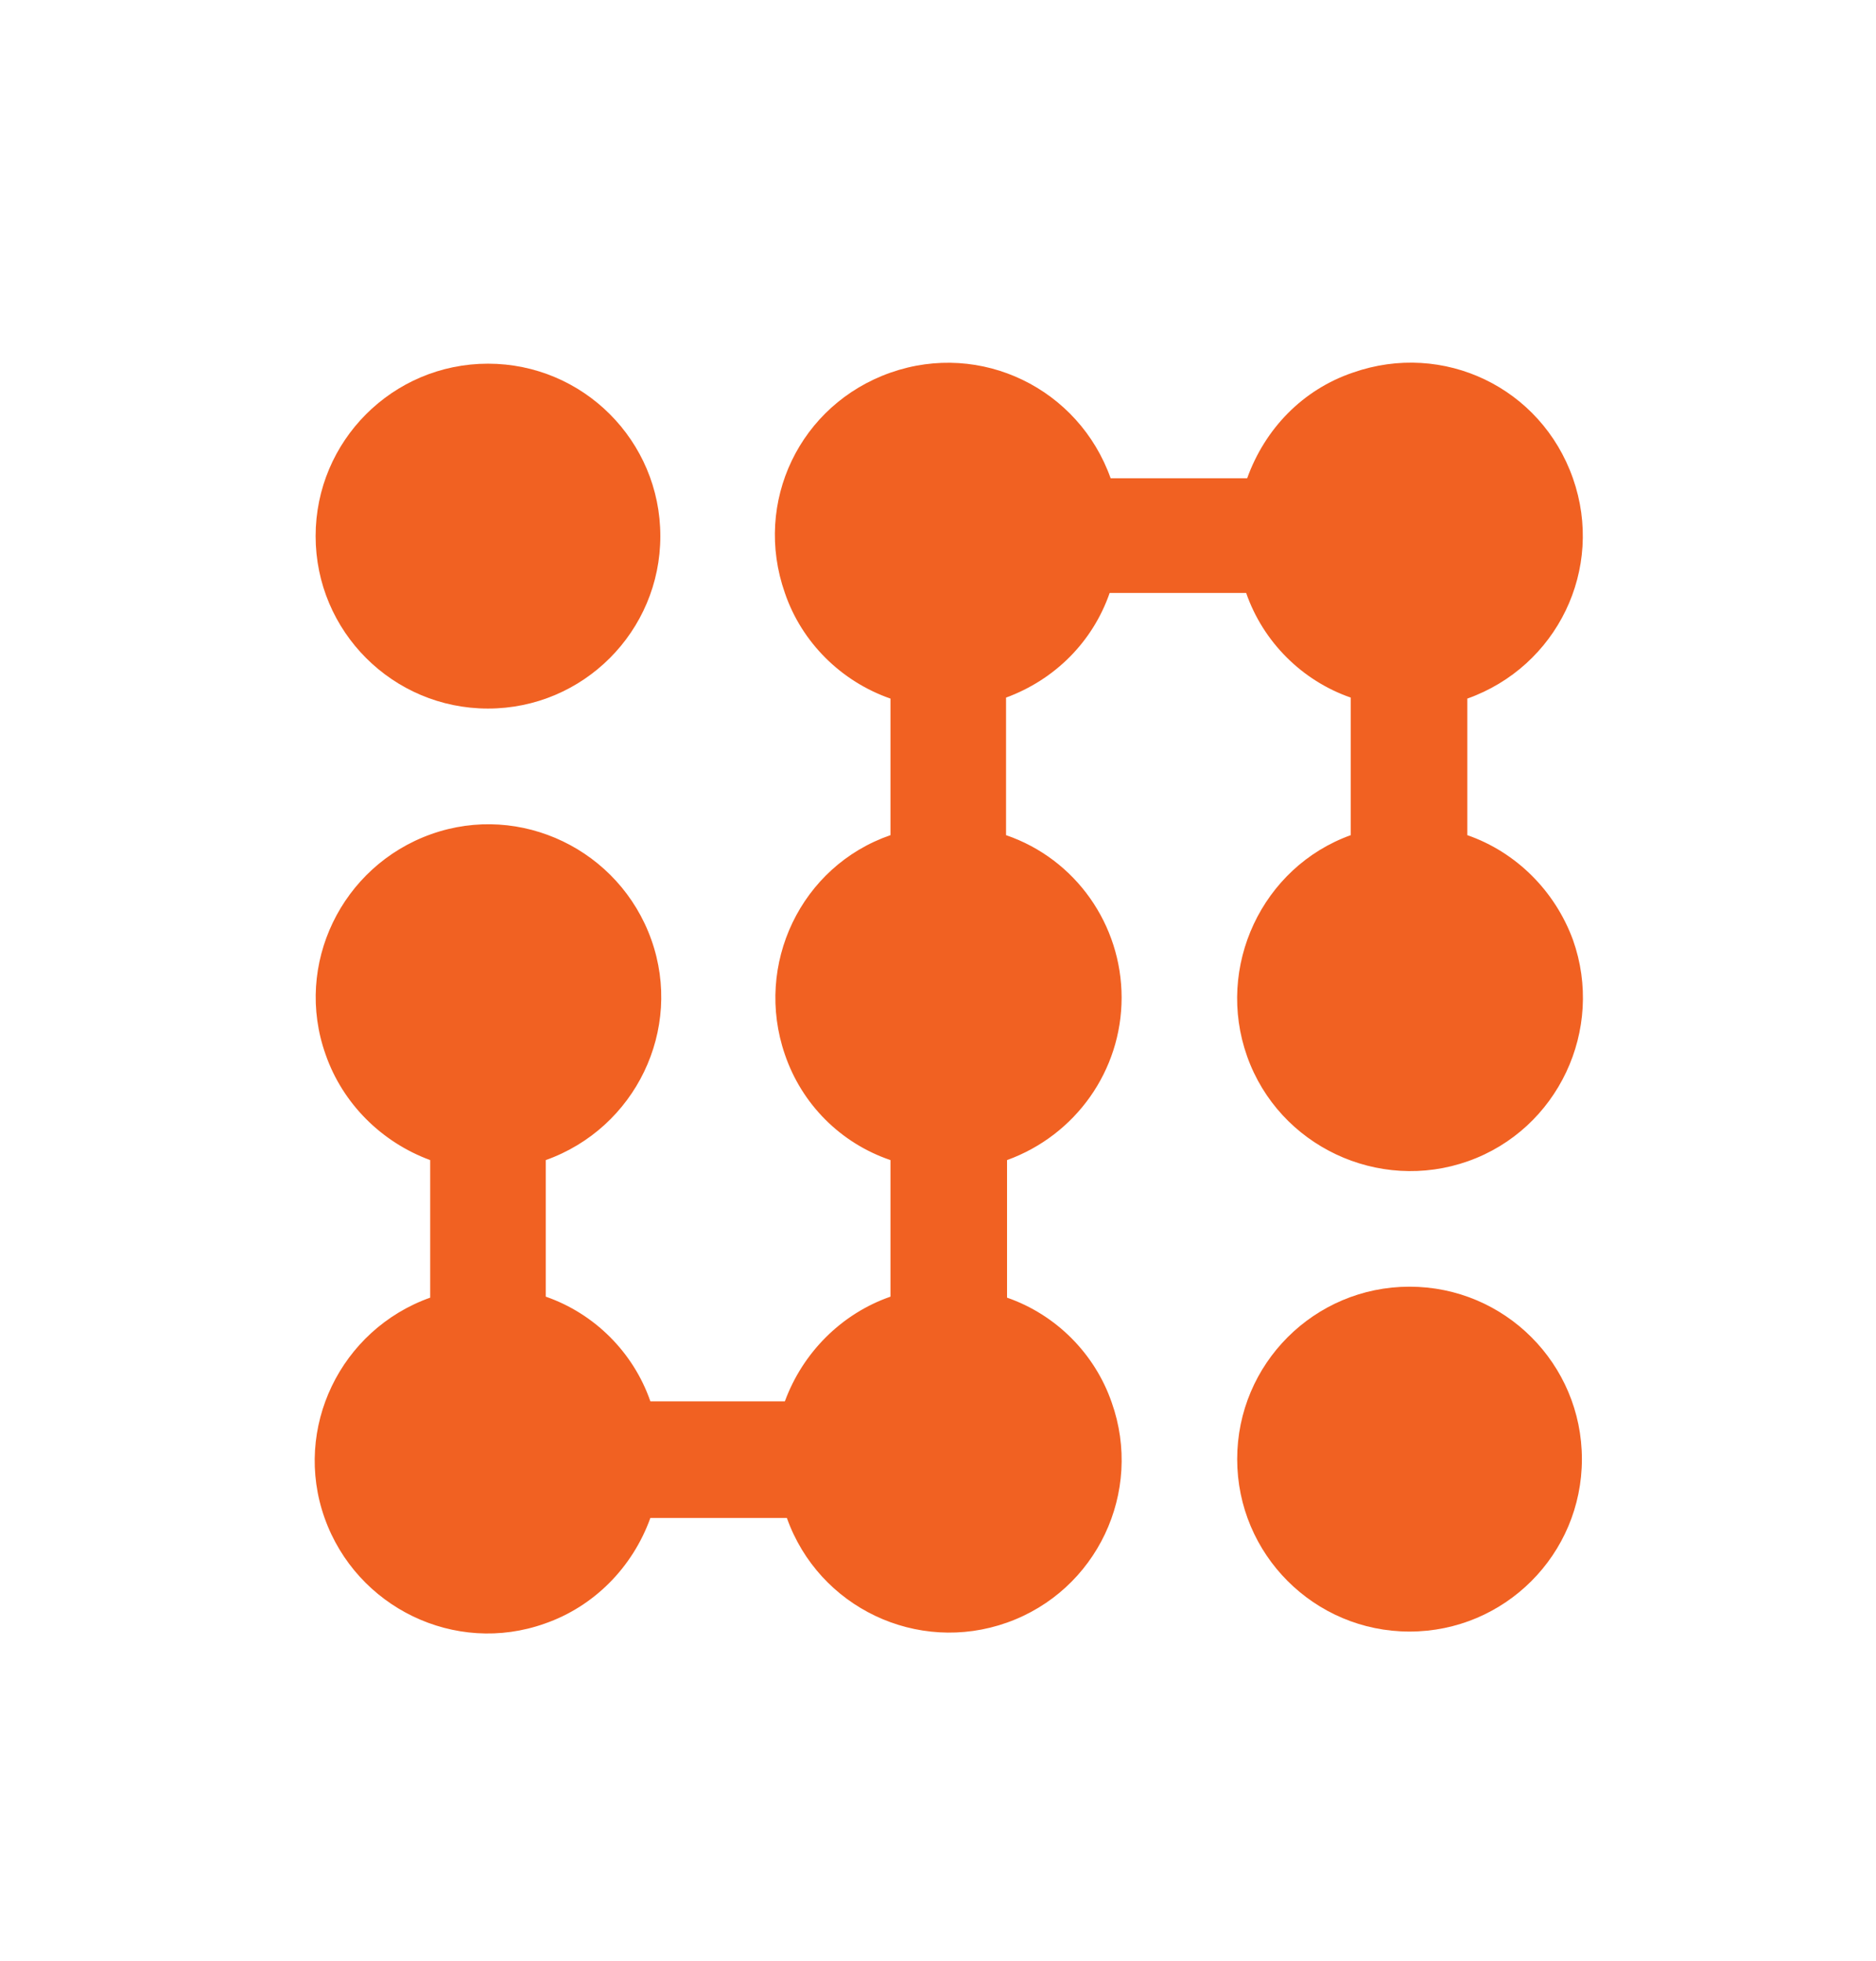 <?xml version="1.0" encoding="utf-8"?>
<!-- Generator: Adobe Illustrator 27.1.1, SVG Export Plug-In . SVG Version: 6.00 Build 0)  -->
<svg version="1.1" id="Layer_1" xmlns="http://www.w3.org/2000/svg" xmlns:xlink="http://www.w3.org/1999/xlink" x="0px" y="0px"
	 viewBox="0 0 188.3 196.7" style="enable-background:new 0 0 188.3 196.7;" xml:space="preserve">
<style type="text/css">
	.st0{fill:#F16122;}
</style>
<g id="Group_11" transform="translate(-1.02 -1.014)">
	<circle id="Ellipse_2" class="st0" cx="50" cy="54.8" r="17.3"/>
	<path id="Path_38" class="st0" d="M113.6,101.1c0-7.3-4.6-13.9-11.6-16.3V71c4.9-1.8,8.7-5.6,10.4-10.5h13.7
		c1.7,4.9,5.6,8.8,10.5,10.5v13.8C127.7,88,123,98,126.2,107c3.2,9,13.2,13.7,22.2,10.5c9-3.2,13.7-13.2,10.5-22.2
		c-1.8-4.9-5.7-8.8-10.6-10.5V71.1c9-3.2,13.8-13,10.6-22.1s-13-13.8-22.1-10.6c-5,1.7-8.8,5.6-10.6,10.6h-13.7
		c-3.2-9-13-13.8-22.1-10.6s-13.8,13-10.6,22.1c1.7,5,5.7,8.9,10.6,10.6v13.7c-9,3.1-13.7,13-10.6,22c1.7,5,5.6,8.9,10.6,10.6v13.7
		c-4.9,1.7-8.8,5.6-10.6,10.5H66.3c-1.7-4.9-5.6-8.8-10.5-10.5v-13.7c9-3.2,13.8-13.1,10.6-22.1c-3.2-9-13.1-13.8-22.1-10.6
		c-9,3.2-13.8,13.1-10.6,22.1c1.7,4.9,5.6,8.8,10.5,10.6v13.8c-9,3.2-13.8,13.1-10.6,22.1s13.1,13.8,22.1,10.6
		c4.9-1.7,8.8-5.6,10.6-10.6H80c3.2,9,13.1,13.7,22.1,10.5c9-3.2,13.7-13.1,10.5-22.1c-1.7-4.9-5.6-8.8-10.5-10.5v-13.8
		C109,114.9,113.6,108.4,113.6,101.1z"/>
	<circle id="Ellipse_3" class="st0" cx="142.5" cy="147.4" r="17.3"/>
</g>
</svg>
